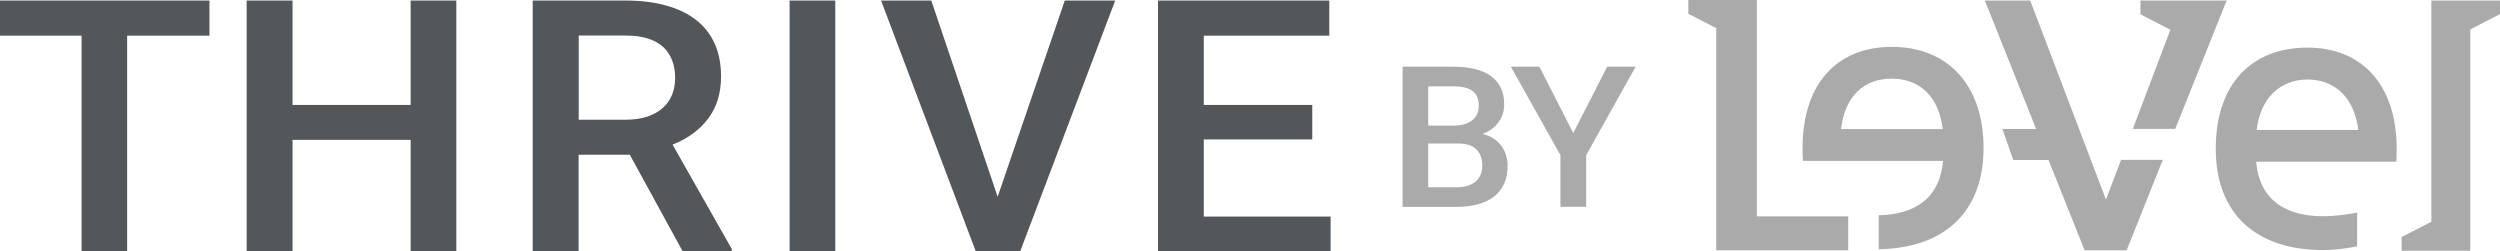 <?xml version="1.0" encoding="UTF-8"?>
<svg id="Layer_2" data-name="Layer 2" xmlns="http://www.w3.org/2000/svg" viewBox="0 0 232.02 23.33">
  <defs>
    <style>
      .cls-1 {
        fill: #aaa;
      }

      .cls-2 {
        fill: #53575a;
      }
    </style>
  </defs>
  <g id="NOTES">
    <g>
      <path class="cls-1" d="M163.05,20.08h8.48v3.15h-12.25V2.61l-2.59-1.33V0h6.35s0,0,0,0h.01V20.08Zm34.89-8.12h3.94L206.65,.05h-8V1.33l2.78,1.43-3.49,9.21Zm24.49,1.85c0,.43,0,.81-.04,1.2h-13c.31,3.56,2.73,5.06,6.22,5.06,1.01,0,2.1-.14,3.15-.34v3.13c-1.07,.22-2.19,.35-3.15,.35-6.18,0-9.97-3.33-9.97-9.4s3.38-9.39,8.51-9.39,8.28,3.53,8.28,9.39Zm-3.56-1.75c-.39-3.11-2.27-4.68-4.72-4.68s-4.37,1.65-4.71,4.68h9.43ZM225.65,.05V20.58l-2.76,1.42v1.27h6.37V2.73l2.76-1.42V.05h-6.37Zm-28.8,14.79l-1.4,3.68L188.42,.05h-4.21l4.76,11.92h-3.13l1,2.88h3.28l3.35,8.38h3.9l3.35-8.39h-3.89Zm-12.76-1.1c0,5.98-3.7,9.3-9.73,9.39v-3.15c3.35-.07,5.67-1.57,5.97-5.05h-13c-.04-.39-.04-.77-.04-1.19,0-5.87,3.11-9.39,8.29-9.39s8.51,3.53,8.51,9.39Zm-3.79-1.76c-.35-3.03-2.15-4.68-4.72-4.68s-4.34,1.57-4.72,4.68h9.44Z"/>
      <polygon class="cls-2" points="19.44 3.31 11.8 3.31 11.8 23.33 7.57 23.33 7.57 3.31 0 3.31 0 .05 19.44 .05 19.44 3.31"/>
      <polygon class="cls-2" points="42.35 23.33 38.11 23.33 38.11 12.98 27.15 12.98 27.15 23.33 22.89 23.33 22.89 .05 27.15 .05 27.15 9.74 38.11 9.74 38.11 .05 42.35 .05 42.35 23.33"/>
      <path class="cls-2" d="M58.45,14.36h-4.75v8.97h-4.26V.05h8.62c1.4,0,2.65,.15,3.75,.46,1.1,.3,2.03,.75,2.79,1.34,.76,.59,1.33,1.32,1.73,2.2,.39,.87,.59,1.89,.59,3.04,0,1.56-.4,2.86-1.19,3.91-.79,1.05-1.89,1.86-3.31,2.42l5.5,9.7v.21h-4.56l-4.91-8.97Zm-4.75-3.25h4.38c.76,0,1.43-.1,2-.29,.57-.19,1.05-.46,1.43-.8,.38-.34,.67-.75,.86-1.22,.19-.47,.29-.99,.29-1.55,0-.6-.09-1.14-.27-1.62-.18-.48-.45-.9-.82-1.25-.37-.35-.84-.61-1.42-.8-.58-.19-1.27-.28-2.08-.28h-4.36v7.8Z"/>
      <rect class="cls-2" x="73.28" y=".05" width="4.24" height="23.28"/>
      <polygon class="cls-2" points="92.59 18.26 98.82 .05 103.5 .05 94.68 23.33 90.56 23.33 81.77 .05 86.43 .05 92.59 18.26"/>
      <polygon class="cls-2" points="121.79 12.94 111.72 12.94 111.72 20.1 123.49 20.1 123.49 23.33 107.47 23.33 107.47 .05 123.37 .05 123.37 3.31 111.72 3.31 111.72 9.74 121.79 9.74 121.79 12.94"/>
      <path class="cls-1" d="M130.17,19.19V6.19h4.69c.74,0,1.4,.07,1.99,.21,.59,.14,1.09,.35,1.49,.64,.41,.29,.72,.65,.94,1.09,.22,.44,.32,.97,.32,1.58s-.17,1.13-.51,1.61c-.34,.48-.83,.85-1.49,1.11,.39,.1,.74,.25,1.03,.44,.29,.19,.53,.42,.72,.68,.19,.26,.33,.55,.43,.87,.09,.32,.14,.64,.14,.98,0,.63-.11,1.17-.32,1.65-.22,.47-.53,.87-.94,1.19-.41,.32-.91,.56-1.5,.72s-1.25,.24-1.99,.24h-5.02Zm2.38-7.53h2.33c.74,0,1.32-.16,1.73-.48,.42-.32,.63-.77,.63-1.35,0-.64-.19-1.11-.58-1.39-.39-.29-.99-.43-1.8-.43h-2.31v3.65Zm0,1.66v4.06h2.64c.39,0,.73-.05,1.03-.14,.3-.1,.55-.23,.75-.41,.2-.18,.35-.39,.45-.63,.1-.24,.15-.51,.15-.81,0-.64-.18-1.15-.54-1.52-.36-.37-.94-.55-1.74-.55h-2.75Z"/>
      <polygon class="cls-1" points="146.01 12.35 149.16 6.19 151.8 6.19 147.21 14.4 147.21 19.19 144.82 19.19 144.82 14.4 140.22 6.19 142.87 6.19 146.01 12.35"/>
    </g>
  </g>
</svg>